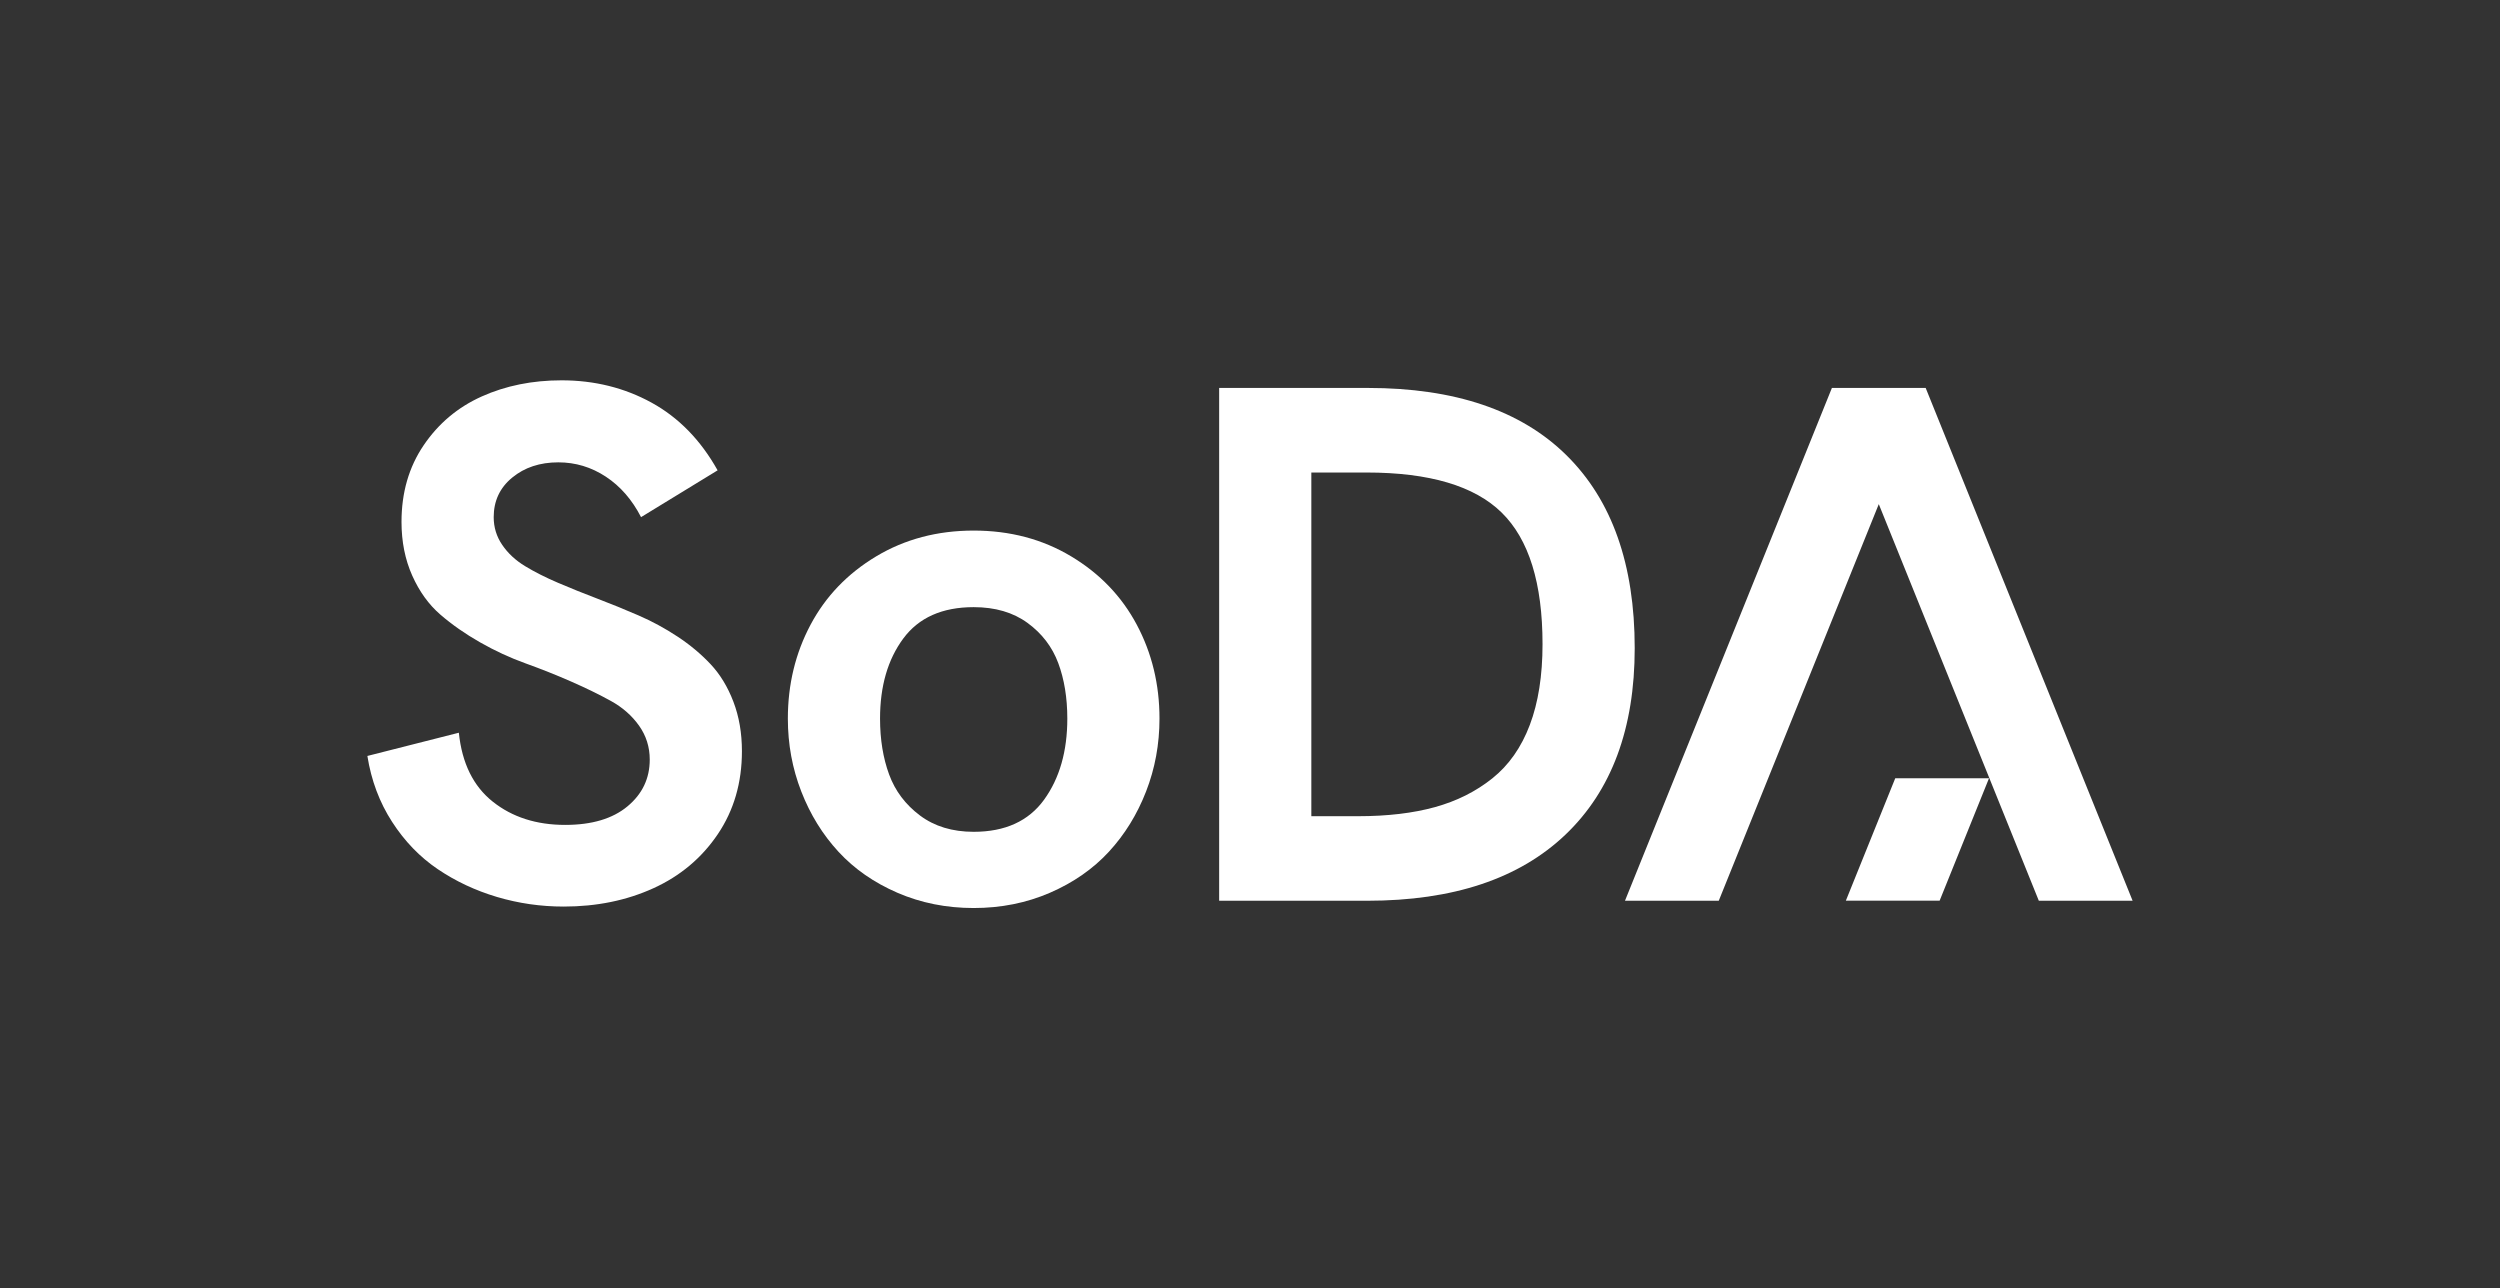 <svg xmlns="http://www.w3.org/2000/svg" xmlns:xlink="http://www.w3.org/1999/xlink" x="0px" y="0px" width="326px" height="168px" viewBox="0 0 326 168" xml:space="preserve"><rect x="0" y="0" width="326" height="168" fill="#333333" stroke="none"/><g id="Warstwa_2"></g><g id="Warstwa_1">	<g>		<path fill="#FFFFFF" d="M73.511,118.217c-2.998,0-5.899-0.419-8.708-1.254c-2.809-0.836-5.379-2.042-7.714-3.62   s-4.323-3.637-5.963-6.176c-1.642-2.541-2.714-5.403-3.22-8.59l11.928-3.029c0.408,3.976,1.885,6.973,4.425,8.991   c2.539,2.019,5.687,3.029,9.44,3.029c3.472,0,6.178-0.805,8.117-2.413c1.941-1.609,2.91-3.646,2.91-6.105   c0-1.64-0.466-3.115-1.396-4.425c-0.93-1.309-2.152-2.382-3.668-3.219c-1.514-0.835-3.241-1.68-5.182-2.531   c-1.941-0.852-3.921-1.64-5.938-2.366c-2.019-0.726-3.999-1.641-5.94-2.746c-1.939-1.104-3.668-2.31-5.182-3.62   c-1.514-1.309-2.737-3.005-3.667-5.088c-0.931-2.082-1.397-4.417-1.397-7.004c0-3.816,0.963-7.146,2.887-9.984   c1.925-2.841,4.449-4.963,7.572-6.366c3.125-1.403,6.594-2.106,10.412-2.106c4.29,0,8.203,0.972,11.737,2.911   c3.532,1.941,6.405,4.882,8.612,8.826l-9.984,6.104c-1.168-2.271-2.698-4.029-4.591-5.276c-1.894-1.246-3.96-1.869-6.2-1.869   c-2.398,0-4.4,0.662-6.01,1.988c-1.61,1.324-2.414,3.044-2.414,5.157c0,1.325,0.369,2.532,1.113,3.62   c0.74,1.089,1.733,2.013,2.979,2.77c1.247,0.757,2.683,1.482,4.308,2.177s3.328,1.381,5.111,2.059   c1.782,0.679,3.564,1.404,5.348,2.178c1.782,0.772,3.485,1.695,5.11,2.769c1.625,1.072,3.062,2.271,4.308,3.596   c1.246,1.325,2.239,2.958,2.981,4.898c0.741,1.941,1.112,4.094,1.112,6.461c0,4.101-1.049,7.705-3.147,10.814   c-2.098,3.106-4.897,5.458-8.401,7.051C81.699,117.421,77.802,118.217,73.511,118.217"></path>		<path fill="#FFFFFF" d="M136.905,116.419c-3.06,1.325-6.373,1.987-9.938,1.987c-3.564,0-6.877-0.662-9.938-1.987   c-3.061-1.326-5.625-3.108-7.689-5.347c-2.068-2.241-3.686-4.859-4.852-7.858c-1.168-2.996-1.752-6.167-1.752-9.512   c0-4.448,0.986-8.526,2.958-12.234c1.972-3.707,4.827-6.68,8.565-8.921c3.74-2.24,7.976-3.36,12.707-3.36   c4.733,0,8.969,1.12,12.707,3.36c3.739,2.241,6.594,5.214,8.566,8.921c1.973,3.708,2.958,7.786,2.958,12.234   c0,3.345-0.584,6.516-1.751,9.512c-1.167,2.999-2.785,5.617-4.852,7.858C142.53,113.311,139.967,115.093,136.905,116.419    M126.967,108.468c4.102,0,7.162-1.396,9.183-4.188c2.019-2.791,3.028-6.317,3.028-10.577c0-2.713-0.396-5.127-1.184-7.241   c-0.789-2.113-2.122-3.857-3.999-5.229c-1.878-1.373-4.22-2.06-7.028-2.06c-4.102,0-7.162,1.365-9.181,4.093   c-2.019,2.73-3.028,6.208-3.028,10.437c0,2.714,0.395,5.143,1.183,7.288s2.13,3.928,4.022,5.348   C121.856,107.758,124.191,108.468,126.967,108.468"></path>		<path fill="#FFFFFF" d="M158.978,117.459V50.588h19.403c11.326,0,19.957,2.927,25.889,8.779   c5.932,5.854,8.896,14.237,8.896,25.153c0,10.476-3.014,18.584-9.039,24.326c-6.026,5.741-14.639,8.612-25.84,8.612H158.978z    M170.998,106.433h6.105c3.816,0,7.154-0.395,10.012-1.184c2.854-0.789,5.354-2.043,7.5-3.762c2.145-1.72,3.771-4.038,4.873-6.957   c1.105-2.918,1.658-6.429,1.658-10.53c0-7.95-1.775-13.669-5.324-17.154c-3.552-3.487-9.427-5.23-17.63-5.23h-7.194V106.433z"></path>		<polygon fill="#FFFFFF" points="251.108,50.588 251.107,50.588 238.881,50.588 238.88,50.588 211.896,117.46 224.125,117.46    244.994,65.739 265.863,117.46 276.979,117.46 278.094,117.46   "></polygon>		<polygon fill="#FFFFFF" points="247.138,101.49 240.699,117.449 252.927,117.449 259.365,101.49   "></polygon>	</g></g></svg>